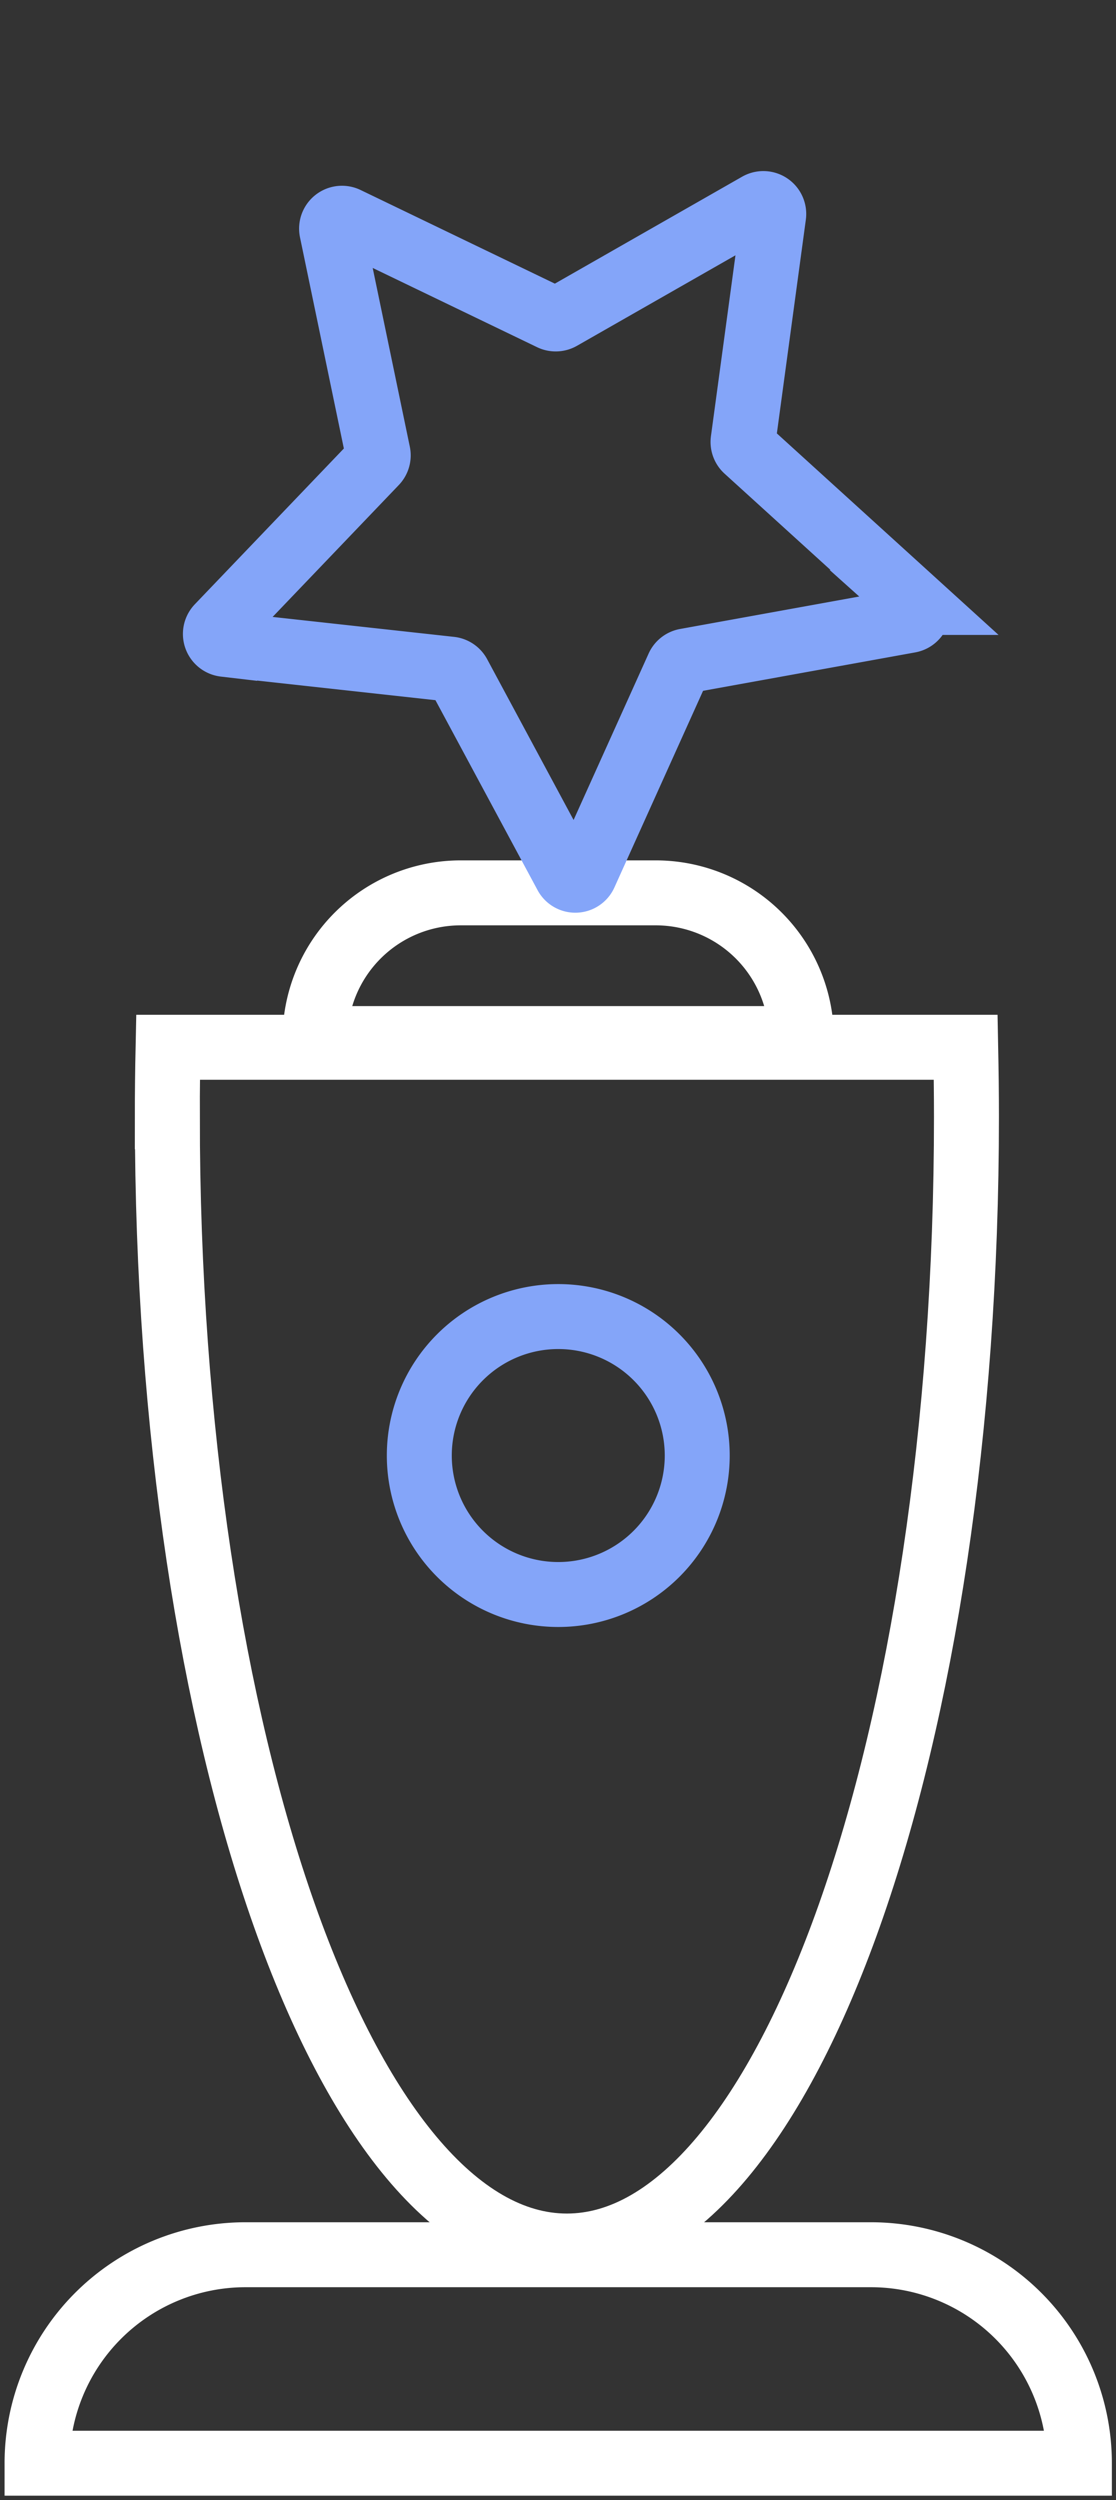 <svg width="25" height="56" fill="none" xmlns="http://www.w3.org/2000/svg"><rect width="100%" height="100%" fill="#333333" stroke="none"/><path clip-rule="evenodd" d="M5.5 50.506h14.01a4.67 4.67 0 014.67 4.67H.83a4.67 4.67 0 014.67-4.67zM10.321 20h4.368a3.264 3.264 0 013.264 3.264H7.057A3.264 3.264 0 0110.32 20z" stroke="#fff" stroke-width="1.455"/><path clip-rule="evenodd" d="M15.193 14.939l-2.092 4.64a.233.233 0 01-.419.014l-2.41-4.483a.234.234 0 00-.18-.121l-5.06-.556a.234.234 0 01-.143-.393l3.519-3.678a.233.233 0 00.06-.209L7.433 5.17a.233.233 0 01.33-.258l4.585 2.21c.069.033.15.03.217-.008l4.42-2.524a.233.233 0 01.346.234l-.684 5.044a.233.233 0 00.074.204l3.766 3.423a.233.233 0 01-.115.403l-5.008.907a.233.233 0 00-.171.134z" stroke="#84A5F9" stroke-width="1.455"/><path clip-rule="evenodd" d="M3.748 25.016c0-.523.006-1.042.017-1.557h17.868c.01.515.017 1.034.017 1.557 0 13.97-4.008 25.295-8.951 25.295-4.944 0-8.95-11.325-8.95-25.295z" stroke="#fff" stroke-width="1.455"/><path d="M12.506 35.717a3.113 3.113 0 100-6.226 3.113 3.113 0 000 6.226z" stroke="#84A5F9" stroke-width="1.455"/></svg>